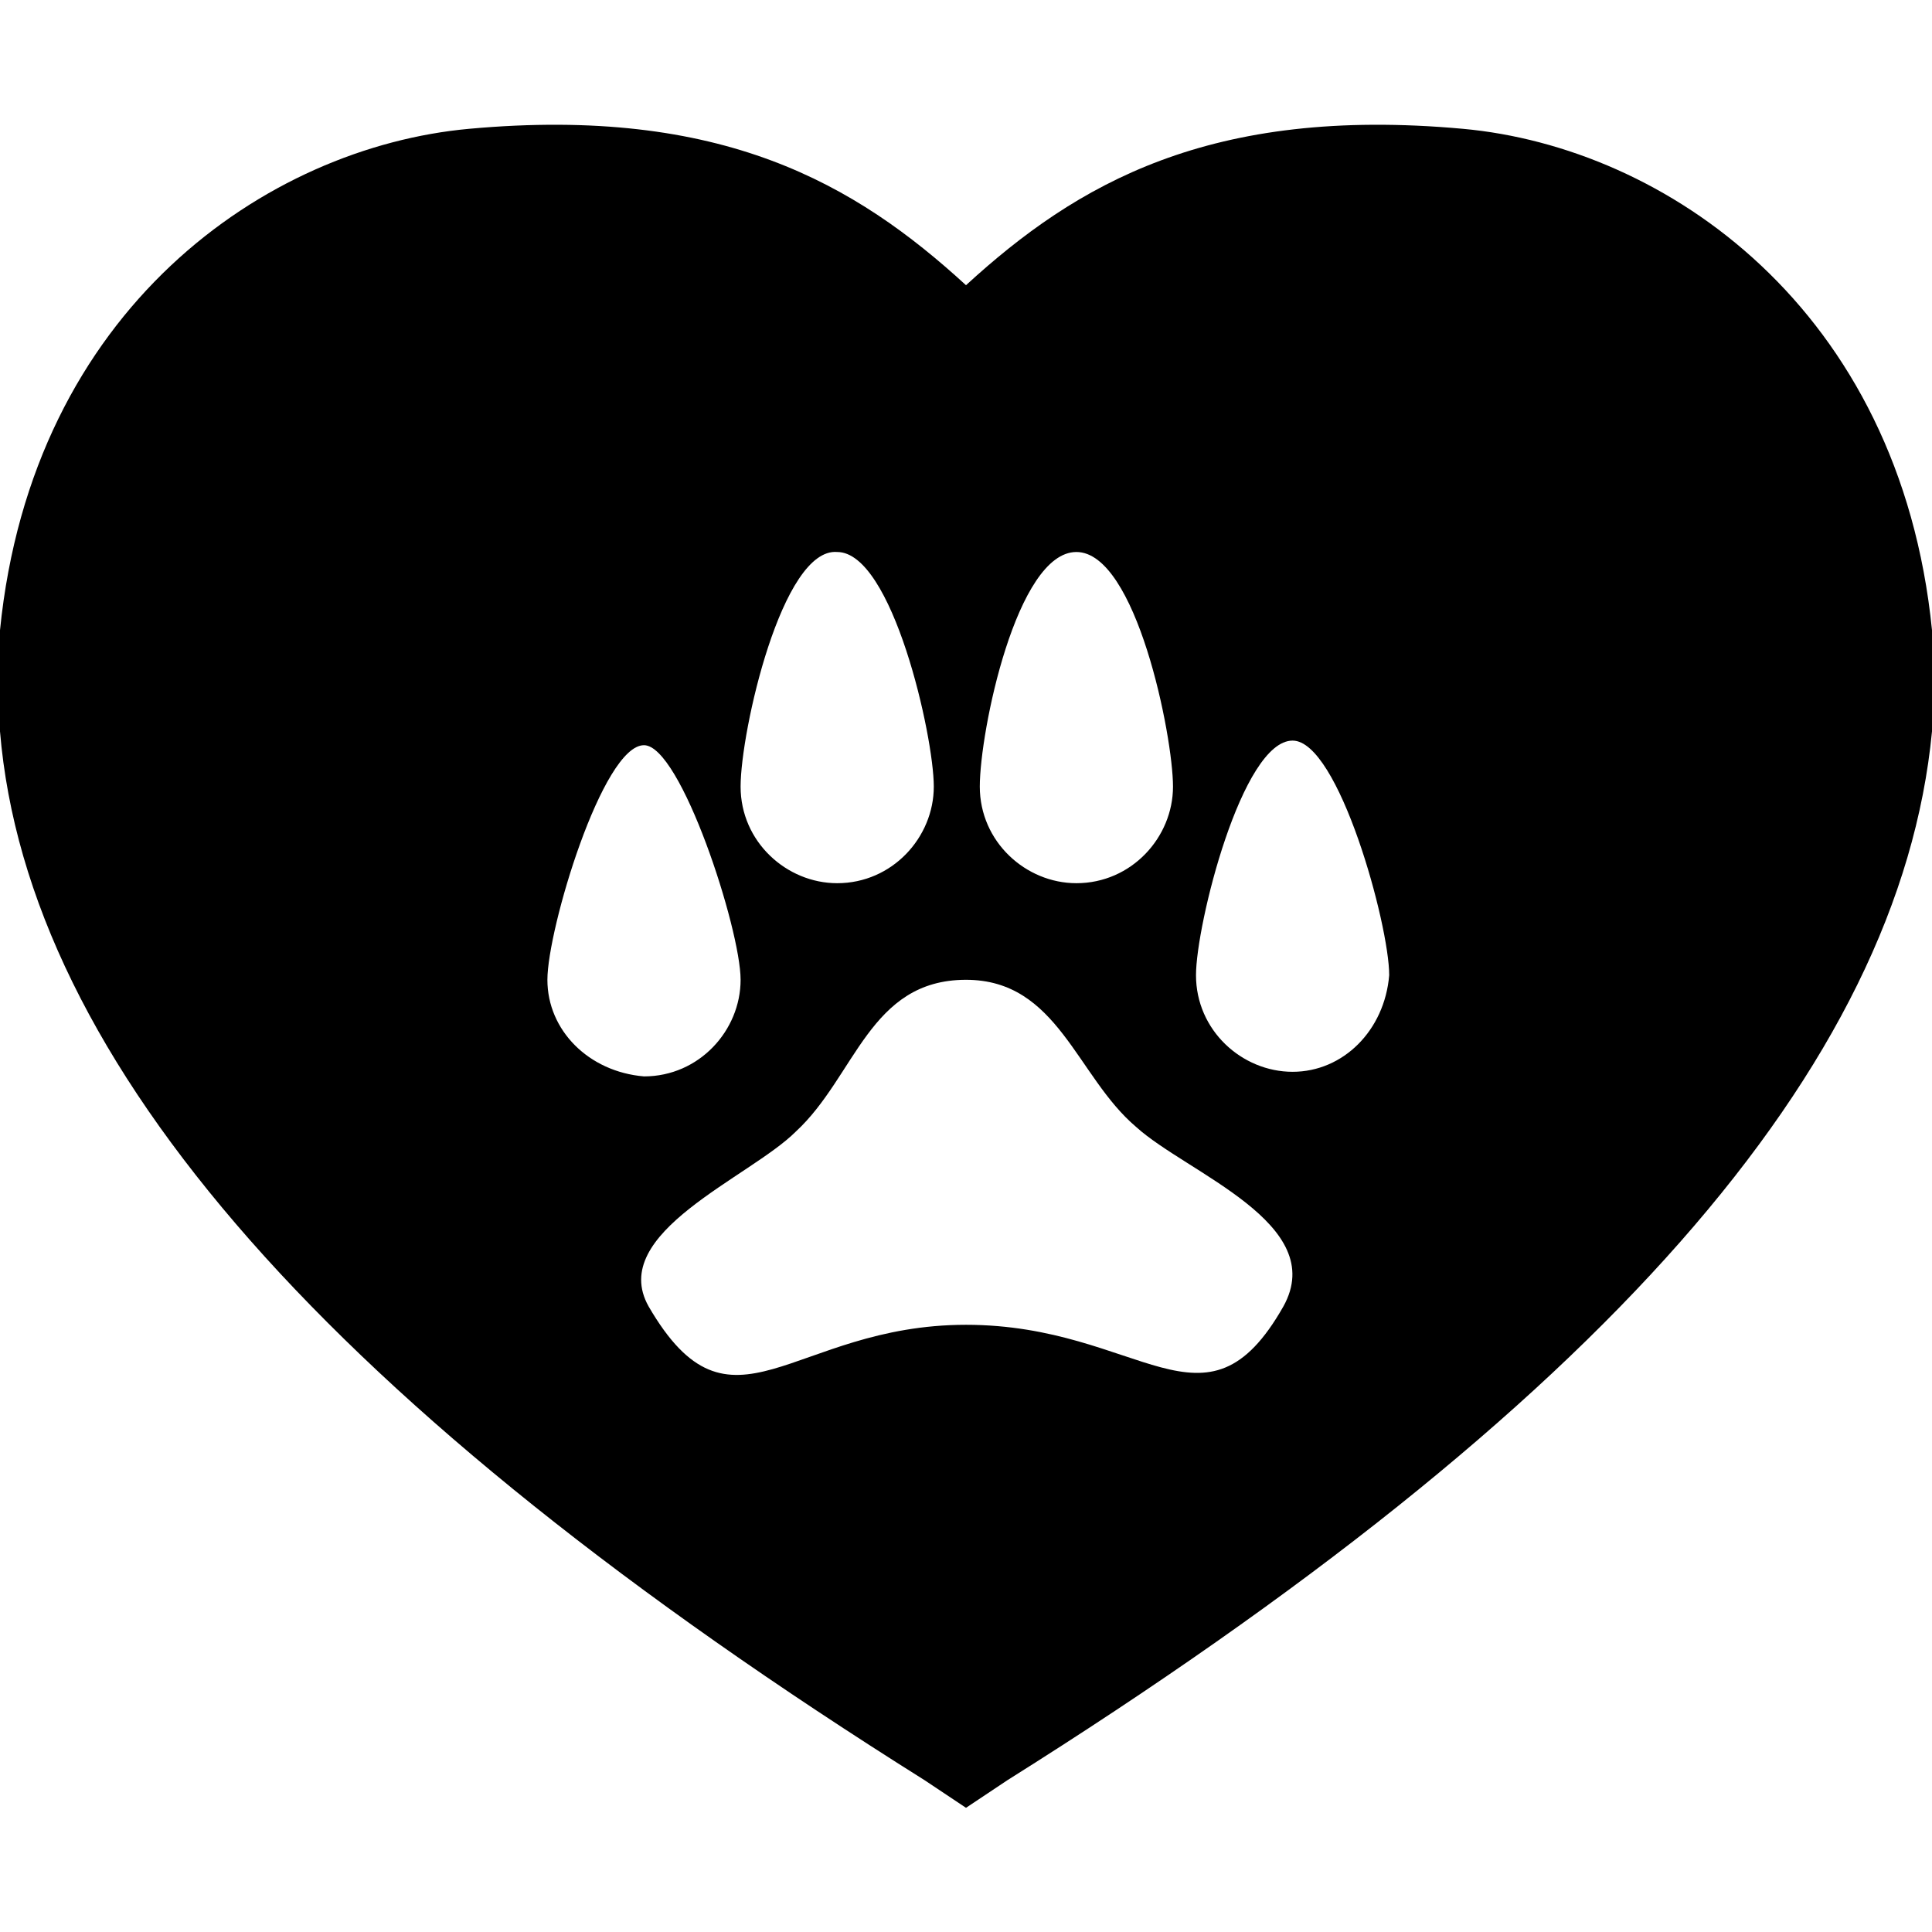 <?xml version="1.0" encoding="utf-8"?>
<!-- Generator: Adobe Illustrator 21.0.0, SVG Export Plug-In . SVG Version: 6.00 Build 0)  -->
<svg version="1.1" id="Layer_1" xmlns="http://www.w3.org/2000/svg" xmlns:xlink="http://www.w3.org/1999/xlink" x="0px" y="0px"
	 viewBox="0 0 42 42" style="enable-background:new 0 0 42 42;" xml:space="preserve">
<title>heartbeat</title>
<path d="M42,13.7c-0.7-7-5.8-10.5-10.2-10.9C26.3,2.3,23.4,4,21,6.2C18.6,4,15.7,2.3,10.2,2.8C5.8,3.2,0.7,6.7,0,13.7v2.1v0.1
	c0.6,7.2,7.2,14.7,20.1,22.8l0.9,0.6l0.9-0.6C34.8,30.6,41.3,23.2,42,15.9V13.7L42,13.7z M23.4,12c1.3,0,2.1,4,2.1,5.1
	s-0.9,2.1-2.1,2.1c-1.1,0-2.1-0.9-2.1-2.1S22.1,12,23.4,12z M18.2,12c1.2,0,2.1,4,2.1,5.1s-0.9,2.1-2.1,2.1c-1.1,0-2.1-0.9-2.1-2.1
	S17,11.9,18.2,12z M11.9,21.3c0-1.1,1.2-5.1,2.1-5.1c0.8,0,2.1,4,2.1,5.1s-0.9,2.1-2.1,2.1C12.8,23.3,11.9,22.4,11.9,21.3z
	 M27.9,28.4c-1.7,3-3.1,0.4-6.9,0.4s-5.1,2.7-6.9-0.4c-0.9-1.6,2.2-2.8,3.2-3.8c1.3-1.2,1.6-3.3,3.7-3.3c2,0,2.4,2.1,3.7,3.2
	C25.8,25.5,28.9,26.6,27.9,28.4z M28.1,23.3c-1.1,0-2.1-0.9-2.1-2.1c0-1.1,1-5.1,2.1-5.1c1,0,2.1,4,2.1,5.1
	C30.1,22.4,29.2,23.3,28.1,23.3z"/>
</svg>
